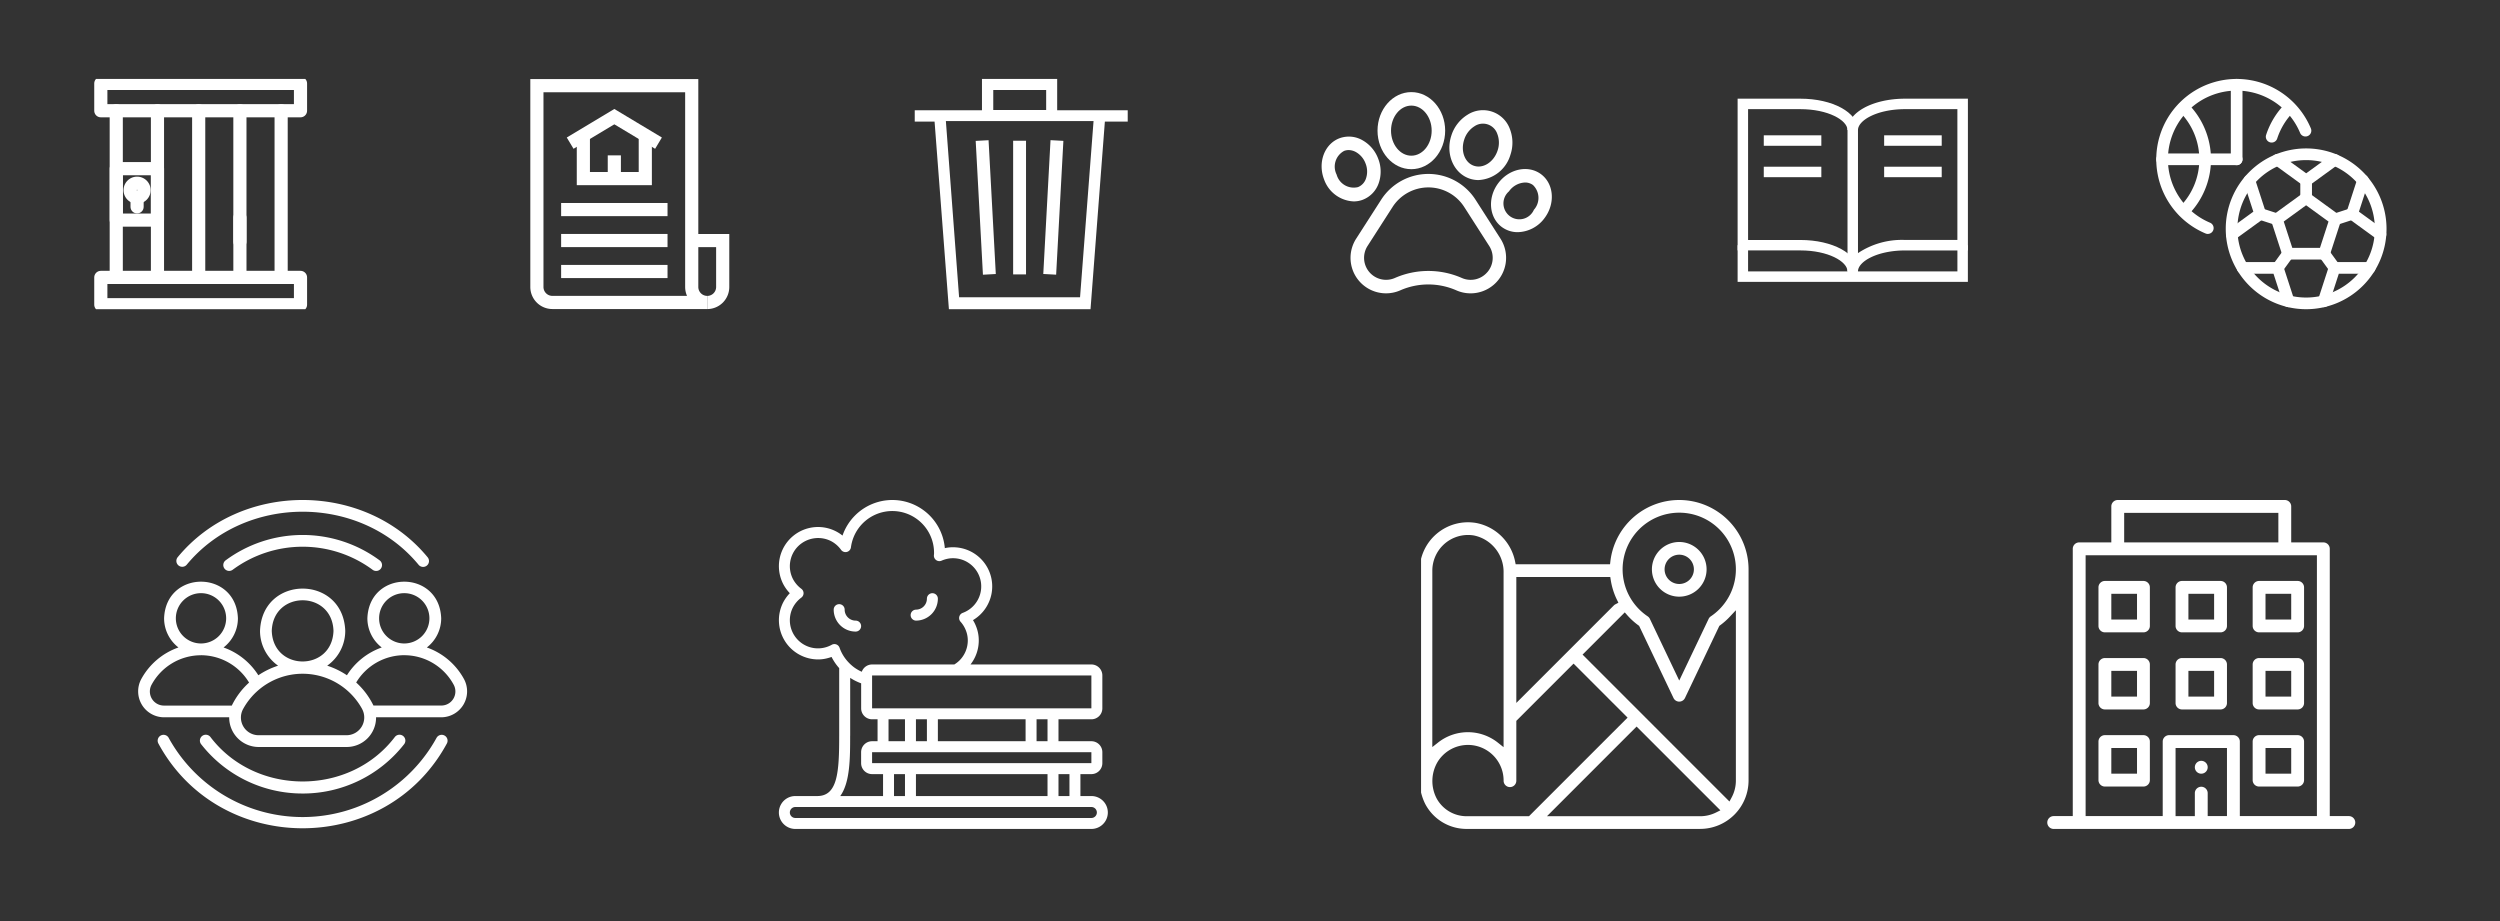 <svg xmlns="http://www.w3.org/2000/svg" xmlns:xlink="http://www.w3.org/1999/xlink" width="380" height="140" viewBox="0 0 380 140">
  <rect x="0" y="0" width="380" height="140" fill="#333333" stroke="none"/>
  <defs>
    <clipPath id="clip-path">
      <path id="path3261" d="M0-682.665H35v35H0Z" transform="translate(0 682.665)" fill="#fff"/>
    </clipPath>
    <clipPath id="clip-path-3">
      <path id="path2943" d="M0-682.665H35v35H0Z" transform="translate(0 682.665)"/>
    </clipPath>
    <clipPath id="clip-path-4">
      <rect id="Rectangle_3161" data-name="Rectangle 3161" width="50" height="50" transform="translate(0.22)" fill="none"/>
    </clipPath>
    <clipPath id="clip-Custom_Size_1">
      <rect width="380" height="140"/>
    </clipPath>
  </defs>
  <g id="Custom_Size_1" data-name="Custom Size – 1" clip-path="url(#clip-Custom_Size_1)">
    <g id="cta-1-detention_services" transform="translate(13 12)">
      <g id="g3257">
        <g id="g3259" clip-path="url(#clip-path)">
          <path id="path3265" d="M75.679-665.182H45.327v-4.15H75.679Z" transform="translate(-43.003 670.015)" fill="none" stroke="#fff" stroke-linecap="round" stroke-linejoin="round" stroke-miterlimit="10" stroke-width="2"/>
          <path id="path3267" d="M75.679-90.126H45.327v-4.15H75.679Z" transform="translate(-43.003 124.442)" fill="none" stroke="#fff" stroke-linecap="round" stroke-linejoin="round" stroke-miterlimit="10" stroke-width="2"/>
        </g>
      </g>
      <g id="g3269" transform="translate(4.67 4.834)">
        <path id="path3271" d="M0,0V25.333" fill="none" stroke="#fff" stroke-linecap="round" stroke-linejoin="round" stroke-miterlimit="10" stroke-width="2"/>
      </g>
      <g id="g3273" transform="translate(10.936 4.834)">
        <path id="path3275" d="M0,0V25.333" fill="none" stroke="#fff" stroke-linecap="round" stroke-linejoin="round" stroke-miterlimit="10" stroke-width="2"/>
      </g>
      <g id="g3277" transform="translate(17.201 4.834)">
        <path id="path3279" d="M0,0V25.333" fill="none" stroke="#fff" stroke-linecap="round" stroke-linejoin="round" stroke-miterlimit="10" stroke-width="2"/>
      </g>
      <g id="g3281" transform="translate(23.467 21.087)">
        <path id="path3283" d="M-.019,0V9.079" transform="translate(0.019)" fill="none" stroke="#fff" stroke-linecap="round" stroke-linejoin="round" stroke-miterlimit="10" stroke-width="2"/>
      </g>
      <g id="g3285" transform="translate(23.466 4.834)">
        <path id="path3287" d="M0,0V19.905" fill="none" stroke="#fff" stroke-linecap="round" stroke-linejoin="round" stroke-miterlimit="10" stroke-width="2"/>
      </g>
      <g id="g3289" transform="translate(29.732 4.834)">
        <path id="path3291" d="M0,0V25.333" fill="none" stroke="#fff" stroke-linecap="round" stroke-linejoin="round" stroke-miterlimit="10" stroke-width="2"/>
      </g>
      <path id="path3293" d="M97.362-408.874H91.1v-7.816h6.265Z" transform="translate(-86.427 430.326)" fill="none" stroke="#fff" stroke-linecap="round" stroke-linejoin="round" stroke-miterlimit="10" stroke-width="2"/>
      <g id="g3295">
        <g id="g3297" clip-path="url(#clip-path)">
          <g id="g3303" transform="translate(6.779 15.849)">
            <path id="path3305" d="M-39.182-19.591a1.059,1.059,0,0,1-1.059,1.059A1.059,1.059,0,0,1-41.3-19.591a1.059,1.059,0,0,1,1.059-1.059A1.059,1.059,0,0,1-39.182-19.591Z" transform="translate(41.3 20.65)" fill="none" stroke="#fff" stroke-linecap="round" stroke-linejoin="round" stroke-miterlimit="10" stroke-width="2"/>
          </g>
          <g id="g3307" transform="translate(7.837 17.967)">
            <path id="path3309" d="M0,0V1.472" fill="none" stroke="#fff" stroke-linecap="round" stroke-linejoin="round" stroke-miterlimit="10" stroke-width="2"/>
          </g>
        </g>
      </g>
    </g>
    <g id="cta-2-register_deeds" transform="translate(78.231 12)">
      <g id="g2927" transform="translate(7.061 19.854)">
        <path id="path2929" d="M0,0H16.172" fill="rgba(0,0,0,0)" stroke="#fff" stroke-miterlimit="10" stroke-width="2"/>
      </g>
      <g id="g2931" transform="translate(7.061 24.561)">
        <path id="path2933" d="M0,0H16.172" fill="rgba(0,0,0,0)" stroke="#fff" stroke-miterlimit="10" stroke-width="2"/>
      </g>
      <g id="g2935" transform="translate(7.061 29.268)">
        <path id="path2937" d="M0,0H16.172" fill="rgba(0,0,0,0)" stroke="#fff" stroke-miterlimit="10" stroke-width="2"/>
      </g>
      <g id="g2939">
        <g id="g2941" clip-path="url(#clip-path-3)">
          <g id="g2947" transform="translate(3.377 1.02)">
            <path id="path2949" d="M-479.062-609.716H-502.6a2.354,2.354,0,0,1-2.353-2.354v-30.6h23.535v30.6a2.354,2.354,0,0,0,2.356,2.354Z" transform="translate(504.953 642.67)" fill="rgba(0,0,0,0)" stroke="#fff" stroke-miterlimit="10" stroke-width="2"/>
          </g>
          <g id="g2951" transform="translate(26.913 24.564)">
            <path id="path2953" d="M-43.552-174.2h0a2.354,2.354,0,0,0,2.353-2.354v-7.061h-4.707" transform="translate(45.906 183.615)" fill="rgba(0,0,0,0)" stroke="#fff" stroke-miterlimit="10" stroke-width="2"/>
          </g>
          <g id="g2955" transform="translate(8.433 5.732)">
            <path id="path2957" d="M0-74.541l6.714-4.028,6.714,4.028" transform="translate(0 78.569)" fill="rgba(0,0,0,0)" stroke="#fff" stroke-miterlimit="10" stroke-width="2"/>
          </g>
          <g id="g2959" transform="translate(10.439 8.514)">
            <path id="path2961" d="M0,0V6.632H9.414V0" fill="rgba(0,0,0,0)" stroke="#fff" stroke-miterlimit="10" stroke-width="2"/>
          </g>
          <g id="g2963" transform="translate(15.146 11.616)">
            <path id="path2965" d="M0,0V3.53" fill="rgba(0,0,0,0)" stroke="#fff" stroke-miterlimit="10" stroke-width="2"/>
          </g>
        </g>
      </g>
    </g>
    <path id="cta-3-recycling" d="M5.193,35,3.015,6.486H0V4.759H10.219V0H21.651V4.759H32.373V6.486H28.9L26.719,35Zm1.55-1.811H25.127L27.18,6.4H4.733ZM11.936,4.717h8.041V1.684H11.936Zm-2.67,4.7,1.956-.107,1.1,20.34-1.956.107ZM19.539,29.644l1.1-20.34,1.955.107-1.1,20.34Zm-4.582.067V9.389h1.959V29.712Z" transform="translate(139.04 12)" fill="#fff"/>
    <g id="cta-4-animal_shelter" transform="translate(200.883 14)">
      <path id="Path_37691" data-name="Path 37691" d="M83.458,185.873a8.522,8.522,0,0,0-14.35,0l-3.8,5.92a5.394,5.394,0,0,0,6.712,7.849l.07-.031a10.6,10.6,0,0,1,8.446.031,5.364,5.364,0,0,0,2.165.458,5.4,5.4,0,0,0,4.549-8.308Zm1.794,11a3.324,3.324,0,0,1-3.886.888,12.659,12.659,0,0,0-10.165,0l-.046.02A3.343,3.343,0,0,1,67.04,192.9l3.8-5.92a6.471,6.471,0,0,1,10.9,0l3.795,5.92a3.324,3.324,0,0,1-.283,3.979Zm0,0" transform="translate(-60.057 -169.511)" fill="#fff"/>
      <path id="Path_37692" data-name="Path 37692" d="M6.281,108.489A4.138,4.138,0,0,0,8.7,105.927a5.346,5.346,0,0,0-.1-3.686,5.349,5.349,0,0,0-2.4-2.8A4.138,4.138,0,0,0,2.7,99.158c-2.268.872-3.308,3.674-2.319,6.248a5,5,0,0,0,4.5,3.342,3.918,3.918,0,0,0,1.408-.259Zm-3.993-3.817a2.706,2.706,0,0,1,1.142-3.6,1.9,1.9,0,0,1,.687-.126,2.314,2.314,0,0,1,1.1.3,3.3,3.3,0,0,1,1.467,1.732,3.293,3.293,0,0,1,.073,2.268,2.121,2.121,0,0,1-1.216,1.327h0a2.7,2.7,0,0,1-3.253-1.9Zm0,0" transform="translate(-0.004 -92.134)" fill="#fff"/>
      <path id="Path_37693" data-name="Path 37693" d="M129.555,11.716c2.835,0,5.141-2.628,5.141-5.857S132.389,0,129.555,0s-5.141,2.628-5.141,5.859S126.72,11.716,129.555,11.716Zm0-9.664c1.7,0,3.09,1.708,3.09,3.807s-1.386,3.806-3.09,3.806-3.089-1.707-3.089-3.806S127.851,2.052,129.555,2.052Zm0,0" transform="translate(-115.914)" fill="#fff"/>
      <path id="Path_37694" data-name="Path 37694" d="M287.291,50.657h0a4.19,4.19,0,0,0,1.324.214,5.328,5.328,0,0,0,4.851-3.817,5.744,5.744,0,0,0-.082-3.963,4.346,4.346,0,0,0-6.443-2.141,5.744,5.744,0,0,0-2.437,3.125C283.57,46.883,284.821,49.836,287.291,50.657Zm-.841-5.935A3.694,3.694,0,0,1,288,42.7a2.3,2.3,0,0,1,3.478,1.156,3.694,3.694,0,0,1,.037,2.546c-.577,1.735-2.183,2.768-3.581,2.3s-2.06-2.246-1.483-3.98Zm0,0" transform="translate(-264.772 -37.502)" fill="#fff"/>
      <path id="Path_37695" data-name="Path 37695" d="M384.333,171.832h0c-1.955-1.444-4.879-.818-6.518,1.4s-1.382,5.193.57,6.639a4.019,4.019,0,0,0,2.414.779,5.2,5.2,0,0,0,4.1-2.174C386.541,176.256,386.285,173.278,384.333,171.832Zm-1.078,5.419a2.416,2.416,0,1,1-3.791-2.8,3.149,3.149,0,0,1,2.443-1.349,2,2,0,0,1,1.206.383,2.707,2.707,0,0,1,.141,3.766Zm0,0" transform="translate(-350.986 -159.361)" fill="#fff"/>
    </g>
    <g id="cta-5-library" transform="translate(264.117 15)">
      <path id="Path_37696" data-name="Path 37696" d="M35,304.4H0v-5.568H1.591v3.977H33.409v-3.977H35Zm0,0" transform="translate(0 -276.559)" fill="#fff"/>
      <path id="Path_37697" data-name="Path 37697" d="M225.591,26.418H224V4.941c0-2.675,3.848-4.773,8.75-4.773h9.55V23.236h-9.55C228.534,23.236,225.591,24.917,225.591,26.418ZM232.75,1.759c-4.216,0-7.159,1.681-7.159,3.182v18.7a12.042,12.042,0,0,1,7.159-2h7.95V1.759Zm0,0" transform="translate(-207.295 -0.168)" fill="#fff"/>
      <path id="Path_37698" data-name="Path 37698" d="M53.332,74.832h8.75v1.591h-8.75Zm0,0" transform="translate(-49.355 -69.264)" fill="#fff"/>
      <path id="Path_37699" data-name="Path 37699" d="M53.332,138.832h8.75v1.591h-8.75Zm0,0" transform="translate(-49.355 -128.491)" fill="#fff"/>
      <path id="Path_37700" data-name="Path 37700" d="M298.668,74.832h8.75v1.591h-8.75Zm0,0" transform="translate(-276.395 -69.264)" fill="#fff"/>
      <path id="Path_37701" data-name="Path 37701" d="M298.668,138.832h8.75v1.591h-8.75Zm0,0" transform="translate(-276.395 -128.491)" fill="#fff"/>
      <path id="Path_37702" data-name="Path 37702" d="M18.3,27.213H16.7v-.8c0-1.5-2.943-3.182-7.159-3.182H0V.168H9.545c4.9,0,8.75,2.1,8.75,4.773H16.7c0-1.5-2.943-3.182-7.159-3.182H1.591V21.645H9.545c4.9,0,8.75,2.1,8.75,4.773Zm0,0" transform="translate(0 -0.168)" fill="#fff"/>
    </g>
    <g id="cta-6-parks" transform="translate(327.752 12)">
      <path id="Path_37703" data-name="Path 37703" d="M294.578,306.687a12.219,12.219,0,1,1,12.22-12.219,12.219,12.219,0,0,1-12.22,12.219Zm0-22.663a10.445,10.445,0,1,0,10.446,10.445,10.445,10.445,0,0,0-10.446-10.445Z" transform="translate(-271.798 -271.688)" fill="#fff"/>
      <path id="Path_37704" data-name="Path 37704" d="M406.9,405.076H401.4a.887.887,0,0,1-.844-.613l-1.7-5.226a.887.887,0,0,1,.322-.992l4.446-3.23a.887.887,0,0,1,1.042,0l4.445,3.23a.887.887,0,0,1,.322.992l-1.7,5.226a.887.887,0,0,1-.838.613Zm-4.849-1.774h4.206l1.3-4-3.406-2.473-3.4,2.473Z" transform="translate(-381.375 -377.627)" fill="#fff"/>
      <path id="Path_37705" data-name="Path 37705" d="M283.807,359.709a.887.887,0,0,1-.521-1.6l3.794-2.757-1.449-4.459a.887.887,0,1,1,1.688-.548l1.648,5.072a.887.887,0,0,1-.322.992l-4.316,3.134A.881.881,0,0,1,283.807,359.709Z" transform="translate(-272.324 -335.175)" fill="#fff"/>
      <path id="Path_37706" data-name="Path 37706" d="M359.323,438.111a.887.887,0,0,1-.274-.044l-2.538-.824a.887.887,0,1,1,.548-1.687l2.538.825a.887.887,0,0,1-.274,1.731Z" transform="translate(-340.987 -415.888)" fill="#fff"/>
      <path id="Path_37707" data-name="Path 37707" d="M318.661,581.219a.887.887,0,0,1-.843-.613l-1.45-4.462h-4.691a.887.887,0,0,1,0-1.774h5.334a.887.887,0,0,1,.843.613l1.649,5.076a.887.887,0,0,1-.844,1.161Z" transform="translate(-298.547 -546.535)" fill="#fff"/>
      <path id="Path_37708" data-name="Path 37708" d="M401.9,541.749a.887.887,0,0,1-.717-1.408l1.569-2.161a.887.887,0,0,1,1.435,1.042l-1.569,2.159A.887.887,0,0,1,401.9,541.749Z" transform="translate(-383.435 -512.141)" fill="#fff"/>
      <path id="Path_37709" data-name="Path 37709" d="M520,581.219a.887.887,0,0,1-.844-1.161l1.649-5.076a.887.887,0,0,1,.843-.613h5.335a.887.887,0,0,1,0,1.774H522.3l-1.45,4.462a.887.887,0,0,1-.85.614Z" transform="translate(-494.553 -546.535)" fill="#fff"/>
      <path id="Path_37710" data-name="Path 37710" d="M522.9,541.751a.887.887,0,0,1-.718-.366l-1.569-2.159a.888.888,0,1,1,1.436-1.045l1.569,2.159a.887.887,0,0,1-.718,1.411Z" transform="translate(-495.806 -512.142)" fill="#fff"/>
      <path id="Path_37711" data-name="Path 37711" d="M597.313,359.732a.879.879,0,0,1-.52-.17l-4.316-3.134a.887.887,0,0,1-.322-.992l1.648-5.072a.887.887,0,1,1,1.687.548l-1.449,4.459,3.794,2.757a.887.887,0,0,1-.522,1.6Z" transform="translate(-563.234 -335.198)" fill="#fff"/>
      <path id="Path_37712" data-name="Path 37712" d="M550.069,438.111a.887.887,0,0,1-.274-1.731l2.538-.825a.887.887,0,1,1,.548,1.688l-2.538.824a.885.885,0,0,1-.274.044Z" transform="translate(-522.843 -415.888)" fill="#fff"/>
      <path id="Path_37713" data-name="Path 37713" d="M406.207,301.563a.887.887,0,0,1-.521-.169l-4.316-3.137a.887.887,0,1,1,1.042-1.435l3.8,2.758,3.8-2.758a.887.887,0,1,1,1.043,1.435l-4.316,3.137A.887.887,0,0,1,406.207,301.563Z" transform="translate(-383.427 -285.239)" fill="#fff"/>
      <path id="Path_37714" data-name="Path 37714" d="M474.887,354.152a.887.887,0,0,1-.887-.887V350.6a.887.887,0,1,1,1.774,0v2.668a.887.887,0,0,1-.887.884Z" transform="translate(-452.107 -335.159)" fill="#fff"/>
      <path id="Path_37715" data-name="Path 37715" d="M115.949,297.034H104.617a.887.887,0,0,1,0-1.774h11.332a.887.887,0,1,1,0,1.774Z" transform="translate(-103.73 -283.929)" fill="#fff"/>
      <path id="Path_37716" data-name="Path 37716" d="M160.005,179.748a.887.887,0,0,1-.627-1.514,10.223,10.223,0,0,0-.018-14.474.887.887,0,0,1,1.251-1.258,12,12,0,0,1,.019,16.986.887.887,0,0,1-.625.26Z" transform="translate(-155.825 -158.778)" fill="#fff"/>
      <path id="Path_37717" data-name="Path 37717" d="M386.284,168.448a.9.9,0,0,1-.273-.043.887.887,0,0,1-.571-1.117,12.047,12.047,0,0,1,2.932-4.784.887.887,0,0,1,1.255,1.254,10.266,10.266,0,0,0-2.5,4.076.887.887,0,0,1-.843.614Z" transform="translate(-368.743 -158.778)" fill="#fff"/>
      <path id="Path_37718" data-name="Path 37718" d="M111.573,127.181a.879.879,0,0,1-.342-.069,12.22,12.22,0,1,1,15.992-15.991.887.887,0,1,1-1.636.685,10.447,10.447,0,1,0-13.67,13.67.887.887,0,0,1-.344,1.7Z" transform="translate(-103.73 -103.62)" fill="#fff"/>
      <path id="Path_37719" data-name="Path 37719" d="M296.267,116.725a.887.887,0,0,1-.887-.887V104.507a.887.887,0,1,1,1.774,0v11.331A.887.887,0,0,1,296.267,116.725Z" transform="translate(-284.048 -103.62)" fill="#fff"/>
    </g>
    <g id="dataviz-1-population" transform="translate(21 76)">
      <path id="Path_37724" data-name="Path 37724" d="M9.026,44.492a.894.894,0,1,0-1.565.864c9.3,17.155,34.529,17.151,43.827,0a.894.894,0,1,0-1.565-.864,23.234,23.234,0,0,1-40.7,0Z" transform="translate(-4.376 -8.323)" fill="#fff"/>
      <path id="Path_37725" data-name="Path 37725" d="M47.332,13.907a.894.894,0,1,0,1.359-1.161c-9.56-11.573-28.4-11.572-37.957,0a.893.893,0,0,0,1.359,1.16c8.876-10.744,26.365-10.743,35.239,0Z" transform="translate(-4.713 -4.067)" fill="#fff"/>
      <path id="Path_37726" data-name="Path 37726" d="M18.881,13.859a.894.894,0,1,0,1.066,1.435,17.892,17.892,0,0,1,21.236,0,.894.894,0,1,0,1.065-1.435,19.684,19.684,0,0,0-23.367,0Z" transform="translate(-5.565 -4.701)" fill="#fff"/>
      <path id="Path_37727" data-name="Path 37727" d="M30.142,52.938a19.542,19.542,0,0,0,15.4-7.46.894.894,0,1,0-1.4-1.11c-6.853,8.986-21.143,8.985-28,0a.894.894,0,1,0-1.4,1.11,19.542,19.542,0,0,0,15.4,7.459Z" transform="translate(-5.142 -8.323)" fill="#fff"/>
      <path id="Path_37728" data-name="Path 37728" d="M4.474,32.8a3.941,3.941,0,0,0,3.441,5.775h9.943a4.489,4.489,0,0,0,4.466,4.515H35.717a4.469,4.469,0,0,0,4.466-4.515h9.943A3.941,3.941,0,0,0,53.567,32.8,10.318,10.318,0,0,0,47.9,27.962a5.6,5.6,0,0,0,2.183-4.431c-.266-7.425-10.955-7.425-11.22,0a5.6,5.6,0,0,0,2.183,4.432,10.3,10.3,0,0,0-5.292,4.225,12.041,12.041,0,0,0-3-1.458A6.47,6.47,0,0,0,35.5,25.443c-.3-8.57-12.651-8.574-12.955,0A6.47,6.47,0,0,0,25.29,30.73a12.04,12.04,0,0,0-3,1.458A10.334,10.334,0,0,0,17,27.963a5.6,5.6,0,0,0,2.184-4.433c-.257-7.417-10.958-7.429-11.22,0a5.6,5.6,0,0,0,2.183,4.431A10.318,10.318,0,0,0,4.474,32.8Zm36.171-9.269a3.823,3.823,0,1,1,3.823,3.823,3.823,3.823,0,0,1-3.823-3.823Zm3.817,5.61a8.536,8.536,0,0,1,7.531,4.506,2.142,2.142,0,0,1-1.867,3.142H39.786a11.465,11.465,0,0,0-2.625-3.5,8.547,8.547,0,0,1,7.3-4.153Zm-20.132-3.7c.2-6.2,9.185-6.2,9.381,0-.2,6.2-9.185,6.2-9.381,0Zm13.745,11.9A2.7,2.7,0,0,1,35.717,41.3H22.323a2.688,2.688,0,0,1-2.358-3.967,10.314,10.314,0,0,1,18.11,0ZM9.75,23.531a3.823,3.823,0,1,1,3.823,3.823A3.823,3.823,0,0,1,9.75,23.531Zm3.815,5.61A8.56,8.56,0,0,1,20.88,33.3a11.466,11.466,0,0,0-2.625,3.494H7.915a2.142,2.142,0,0,1-1.867-3.142,8.537,8.537,0,0,1,7.517-4.506Z" transform="translate(-4.021 -5.547)" fill="#fff"/>
    </g>
    <g id="dataviz-2-parks" transform="translate(118.39 76)">
      <g id="_022---Park-Bench" data-name="022---Park-Bench">
        <path id="Shape" d="M47.5,45H45.833V41.667H47.5A1.667,1.667,0,0,0,49.167,40V38.334A1.667,1.667,0,0,0,47.5,36.667h-5V33.334h5a1.667,1.667,0,0,0,1.667-1.667v-5A1.667,1.667,0,0,0,47.5,25H29.128a5.93,5.93,0,0,0,1.255-3.65,5.714,5.714,0,0,0-.417-2.162,5.808,5.808,0,0,0-.463-.928A5.952,5.952,0,0,0,26.475,7.184a5.367,5.367,0,0,0-1.25.134A8.008,8.008,0,0,0,9.673,5.409,5.953,5.953,0,0,0,.667,12.791a6.167,6.167,0,0,0,.993,1.377,6.189,6.189,0,0,0-1,1.387,5.963,5.963,0,0,0,5.3,8.68,5.514,5.514,0,0,0,1.509-.21q.273-.071.538-.167a7.862,7.862,0,0,0,1.161,1.7V35.834C9.167,41.371,8.935,45,5.833,45H2.5a2.5,2.5,0,0,0,0,5h45a2.5,2.5,0,0,0,0-5Zm-3.333,0H42.5V41.667h1.667ZM20.833,45V41.667h20V45ZM17.5,41.667h1.667V45H17.5ZM47.5,40H14.167V38.334H47.5ZM16.667,35.834v-2.5h2.5v3.333h-2.5Zm20.833-2.5v3.333H24.167V33.334Zm-15,3.333H20.833V33.334H22.5Zm18.333,0H39.167V33.334h1.667Zm6.667-5H14.167v-5H47.5ZM8.738,21.955a.833.833,0,0,0-.7.051,4.278,4.278,0,0,1-5.9-5.682,4.437,4.437,0,0,1,1.274-1.486.833.833,0,0,0,0-1.342A4.428,4.428,0,0,1,2.143,12.02a4.281,4.281,0,0,1,.781-4.989,4.333,4.333,0,0,1,5.029-.769,4.406,4.406,0,0,1,1.5,1.316.833.833,0,0,0,1.5-.38,6.343,6.343,0,0,1,12.632.878c0,.043,0,.083-.006.132l-.012.158a.833.833,0,0,0,1.167.855,4.319,4.319,0,0,1,.857-.277,3.8,3.8,0,0,1,.878-.093,4.284,4.284,0,0,1,1.473,8.308.833.833,0,0,0-.338,1.333,4.348,4.348,0,0,1,.81,1.311,4.091,4.091,0,0,1,.3,1.544,4.293,4.293,0,0,1-1.255,3.036,4.423,4.423,0,0,1-.793.618h-12.5A1.667,1.667,0,0,0,12.6,26.11a6.417,6.417,0,0,1-1.1-.624,6.608,6.608,0,0,1-.9-.793,6.16,6.16,0,0,1-1.375-2.232.833.833,0,0,0-.49-.506Zm2.1,13.879v-8.8a7.946,7.946,0,0,0,1.667.833v3.8a1.667,1.667,0,0,0,1.667,1.667H15v3.333h-.833A1.667,1.667,0,0,0,12.5,38.334V40a1.667,1.667,0,0,0,1.667,1.667h1.667V45H9.328C10.825,42.923,10.833,39.231,10.833,35.834ZM47.5,48.334H2.5a.833.833,0,0,1,0-1.667h45a.833.833,0,0,1,0,1.667Z" transform="translate(0 -0.001)" fill="#fff"/>
        <path id="Shape-2" data-name="Shape" d="M13.333,23.167a.833.833,0,1,0,0-1.667,1.667,1.667,0,0,1-1.667-1.667.833.833,0,1,0-1.667,0,3.333,3.333,0,0,0,3.334,3.334Z" transform="translate(-1.667 -3.167)" fill="#fff"/>
        <path id="Shape-3" data-name="Shape" d="M24.833,21.167a3.333,3.333,0,0,0,3.333-3.333.833.833,0,0,0-1.667,0A1.667,1.667,0,0,1,24.833,19.5a.834.834,0,0,0,0,1.667Z" transform="translate(-4 -2.834)" fill="#fff"/>
      </g>
    </g>
    <g id="dataviz-3-area" transform="translate(215.781 76)">
      <g id="Group_12840" data-name="Group 12840" clip-path="url(#clip-path-4)">
        <path id="Path_37732" data-name="Path 37732" d="M39.463,0h0A10.54,10.54,0,0,0,29,9.3l-.056.47H14.6l-.087-.426a7.45,7.45,0,0,0-5.95-5.857A7.351,7.351,0,0,0,0,10.735V42.393a8.14,8.14,0,0,0,.848,3.8,7.09,7.09,0,0,0,6.489,3.8H42.655A7.368,7.368,0,0,0,50,42.645V10.536A10.549,10.549,0,0,0,39.463,0M14.7,11.7H28.98l.07.45a10.508,10.508,0,0,0,.938,3l.226.466-.459.239a.977.977,0,0,0-.237.174L14.7,30.846ZM1.933,10.734A5.43,5.43,0,0,1,7.355,5.316h0a5.416,5.416,0,0,1,.914.078,5.652,5.652,0,0,1,4.494,5.7V37.57l-.861-.683a7.324,7.324,0,0,0-9.111-.009l-.861.678Zm5.43,37.331H7.154A5.183,5.183,0,0,1,2.6,45.383a5.711,5.711,0,0,1,.151-5.6,5.418,5.418,0,0,1,10.017,2.861A.964.964,0,1,0,14.7,42.7v-9.13l8.7-8.7,8.21,8.21L16.626,48.066ZM45.056,47.5a5.415,5.415,0,0,1-2.4.567h-23.3L32.981,34.436,45.717,47.169Zm3.016-4.853a5.4,5.4,0,0,1-.637,2.551l-.339.632L24.768,23.5l6.417-6.417.374.425a10.55,10.55,0,0,0,1.7,1.545l.108.08L38.593,30.1a.965.965,0,0,0,1.74,0L45.56,19.132l.109-.08a10.553,10.553,0,0,0,1.483-1.312l.92-.984ZM46.61,15.339a8.563,8.563,0,0,1-2.346,2.346l-.049.033a.969.969,0,0,0-.284.35l-4.468,9.375L35,18.069a.971.971,0,0,0-.332-.384A8.609,8.609,0,1,1,46.61,15.339" fill="#fff"/>
        <path id="Path_37733" data-name="Path 37733" d="M45.643,7.5A4.155,4.155,0,1,0,49.8,11.653,4.155,4.155,0,0,0,45.643,7.5m0,6.383h0a2.227,2.227,0,1,1,2.228-2.227,2.227,2.227,0,0,1-2.228,2.227" transform="translate(-6.18 -1.117)" fill="#fff"/>
      </g>
    </g>
    <g id="dataviz-4-employer" transform="translate(311.186 76)">
      <path id="Path_37734" data-name="Path 37734" d="M230.977,407.953a.977.977,0,1,0-.977-.977A.977.977,0,0,0,230.977,407.953Zm0,0" transform="translate(-207.57 -366.352)" fill="#fff"/>
      <path id="Path_37735" data-name="Path 37735" d="M326.836,366h-5.859a.976.976,0,0,0-.977.977v5.859a.976.976,0,0,0,.977.977h5.859a.976.976,0,0,0,.977-.977v-5.859a.976.976,0,0,0-.977-.977Zm-.977,5.859h-3.906v-3.906h3.906Zm0,0" transform="translate(-288.781 -330.258)" fill="#fff"/>
      <path id="Path_37736" data-name="Path 37736" d="M86.836,126H80.977a.976.976,0,0,0-.977.977v5.859a.976.976,0,0,0,.977.977h5.859a.976.976,0,0,0,.977-.977v-5.859a.976.976,0,0,0-.977-.977Zm-.977,5.859H81.953v-3.906h3.906Zm0,0" transform="translate(-72.219 -113.695)" fill="#fff"/>
      <path id="Path_37737" data-name="Path 37737" d="M206.836,126h-5.859a.976.976,0,0,0-.977.977v5.859a.976.976,0,0,0,.977.977h5.859a.976.976,0,0,0,.977-.977v-5.859a.976.976,0,0,0-.977-.977Zm-.977,5.859h-3.906v-3.906h3.906Zm0,0" transform="translate(-180.5 -113.695)" fill="#fff"/>
      <path id="Path_37738" data-name="Path 37738" d="M320,126.977v5.859a.976.976,0,0,0,.977.977h5.859a.976.976,0,0,0,.977-.977v-5.859a.976.976,0,0,0-.977-.977h-5.859a.976.976,0,0,0-.977.977Zm1.953.977h3.906v3.906h-3.906Zm0,0" transform="translate(-288.781 -113.695)" fill="#fff"/>
      <path id="Path_37739" data-name="Path 37739" d="M86.836,246H80.977a.976.976,0,0,0-.977.977v5.859a.976.976,0,0,0,.977.977h5.859a.976.976,0,0,0,.977-.977v-5.859a.976.976,0,0,0-.977-.977Zm-.977,5.859H81.953v-3.906h3.906Zm0,0" transform="translate(-72.219 -221.977)" fill="#fff"/>
      <path id="Path_37740" data-name="Path 37740" d="M206.836,246h-5.859a.976.976,0,0,0-.977.977v5.859a.976.976,0,0,0,.977.977h5.859a.976.976,0,0,0,.977-.977v-5.859a.976.976,0,0,0-.977-.977Zm-.977,5.859h-3.906v-3.906h3.906Zm0,0" transform="translate(-180.5 -221.977)" fill="#fff"/>
      <path id="Path_37741" data-name="Path 37741" d="M326.836,246h-5.859a.976.976,0,0,0-.977.977v5.859a.976.976,0,0,0,.977.977h5.859a.976.976,0,0,0,.977-.977v-5.859a.976.976,0,0,0-.977-.977Zm-.977,5.859h-3.906v-3.906h3.906Zm0,0" transform="translate(-288.781 -221.977)" fill="#fff"/>
      <path id="Path_37742" data-name="Path 37742" d="M86.836,366H80.977a.976.976,0,0,0-.977.977v5.859a.976.976,0,0,0,.977.977h5.859a.976.976,0,0,0,.977-.977v-5.859a.976.976,0,0,0-.977-.977Zm-.977,5.859H81.953v-3.906h3.906Zm0,0" transform="translate(-72.219 -330.258)" fill="#fff"/>
      <path id="Path_37743" data-name="Path 37743" d="M36.133,0H10.742a.976.976,0,0,0-.977.977V6.445H4.883a.976.976,0,0,0-.977.977V48.047H.977A.977.977,0,0,0,.977,50H45.9a.977.977,0,0,0,0-1.953H42.97V7.422a.976.976,0,0,0-.977-.977H37.109V.977A.976.976,0,0,0,36.133,0ZM11.719,1.953H35.156V6.445H11.719ZM27.344,48.047h-2.93V44.531a.977.977,0,0,0-1.953,0v3.516h-2.93V37.7h7.813Zm13.672,0H29.3V36.719a.976.976,0,0,0-.977-.977H18.555a.976.976,0,0,0-.977.977V48.047H5.859V8.4H41.016Zm0,0" transform="translate(-0.031 0)" fill="#fff"/>
    </g>
  </g>
</svg>
